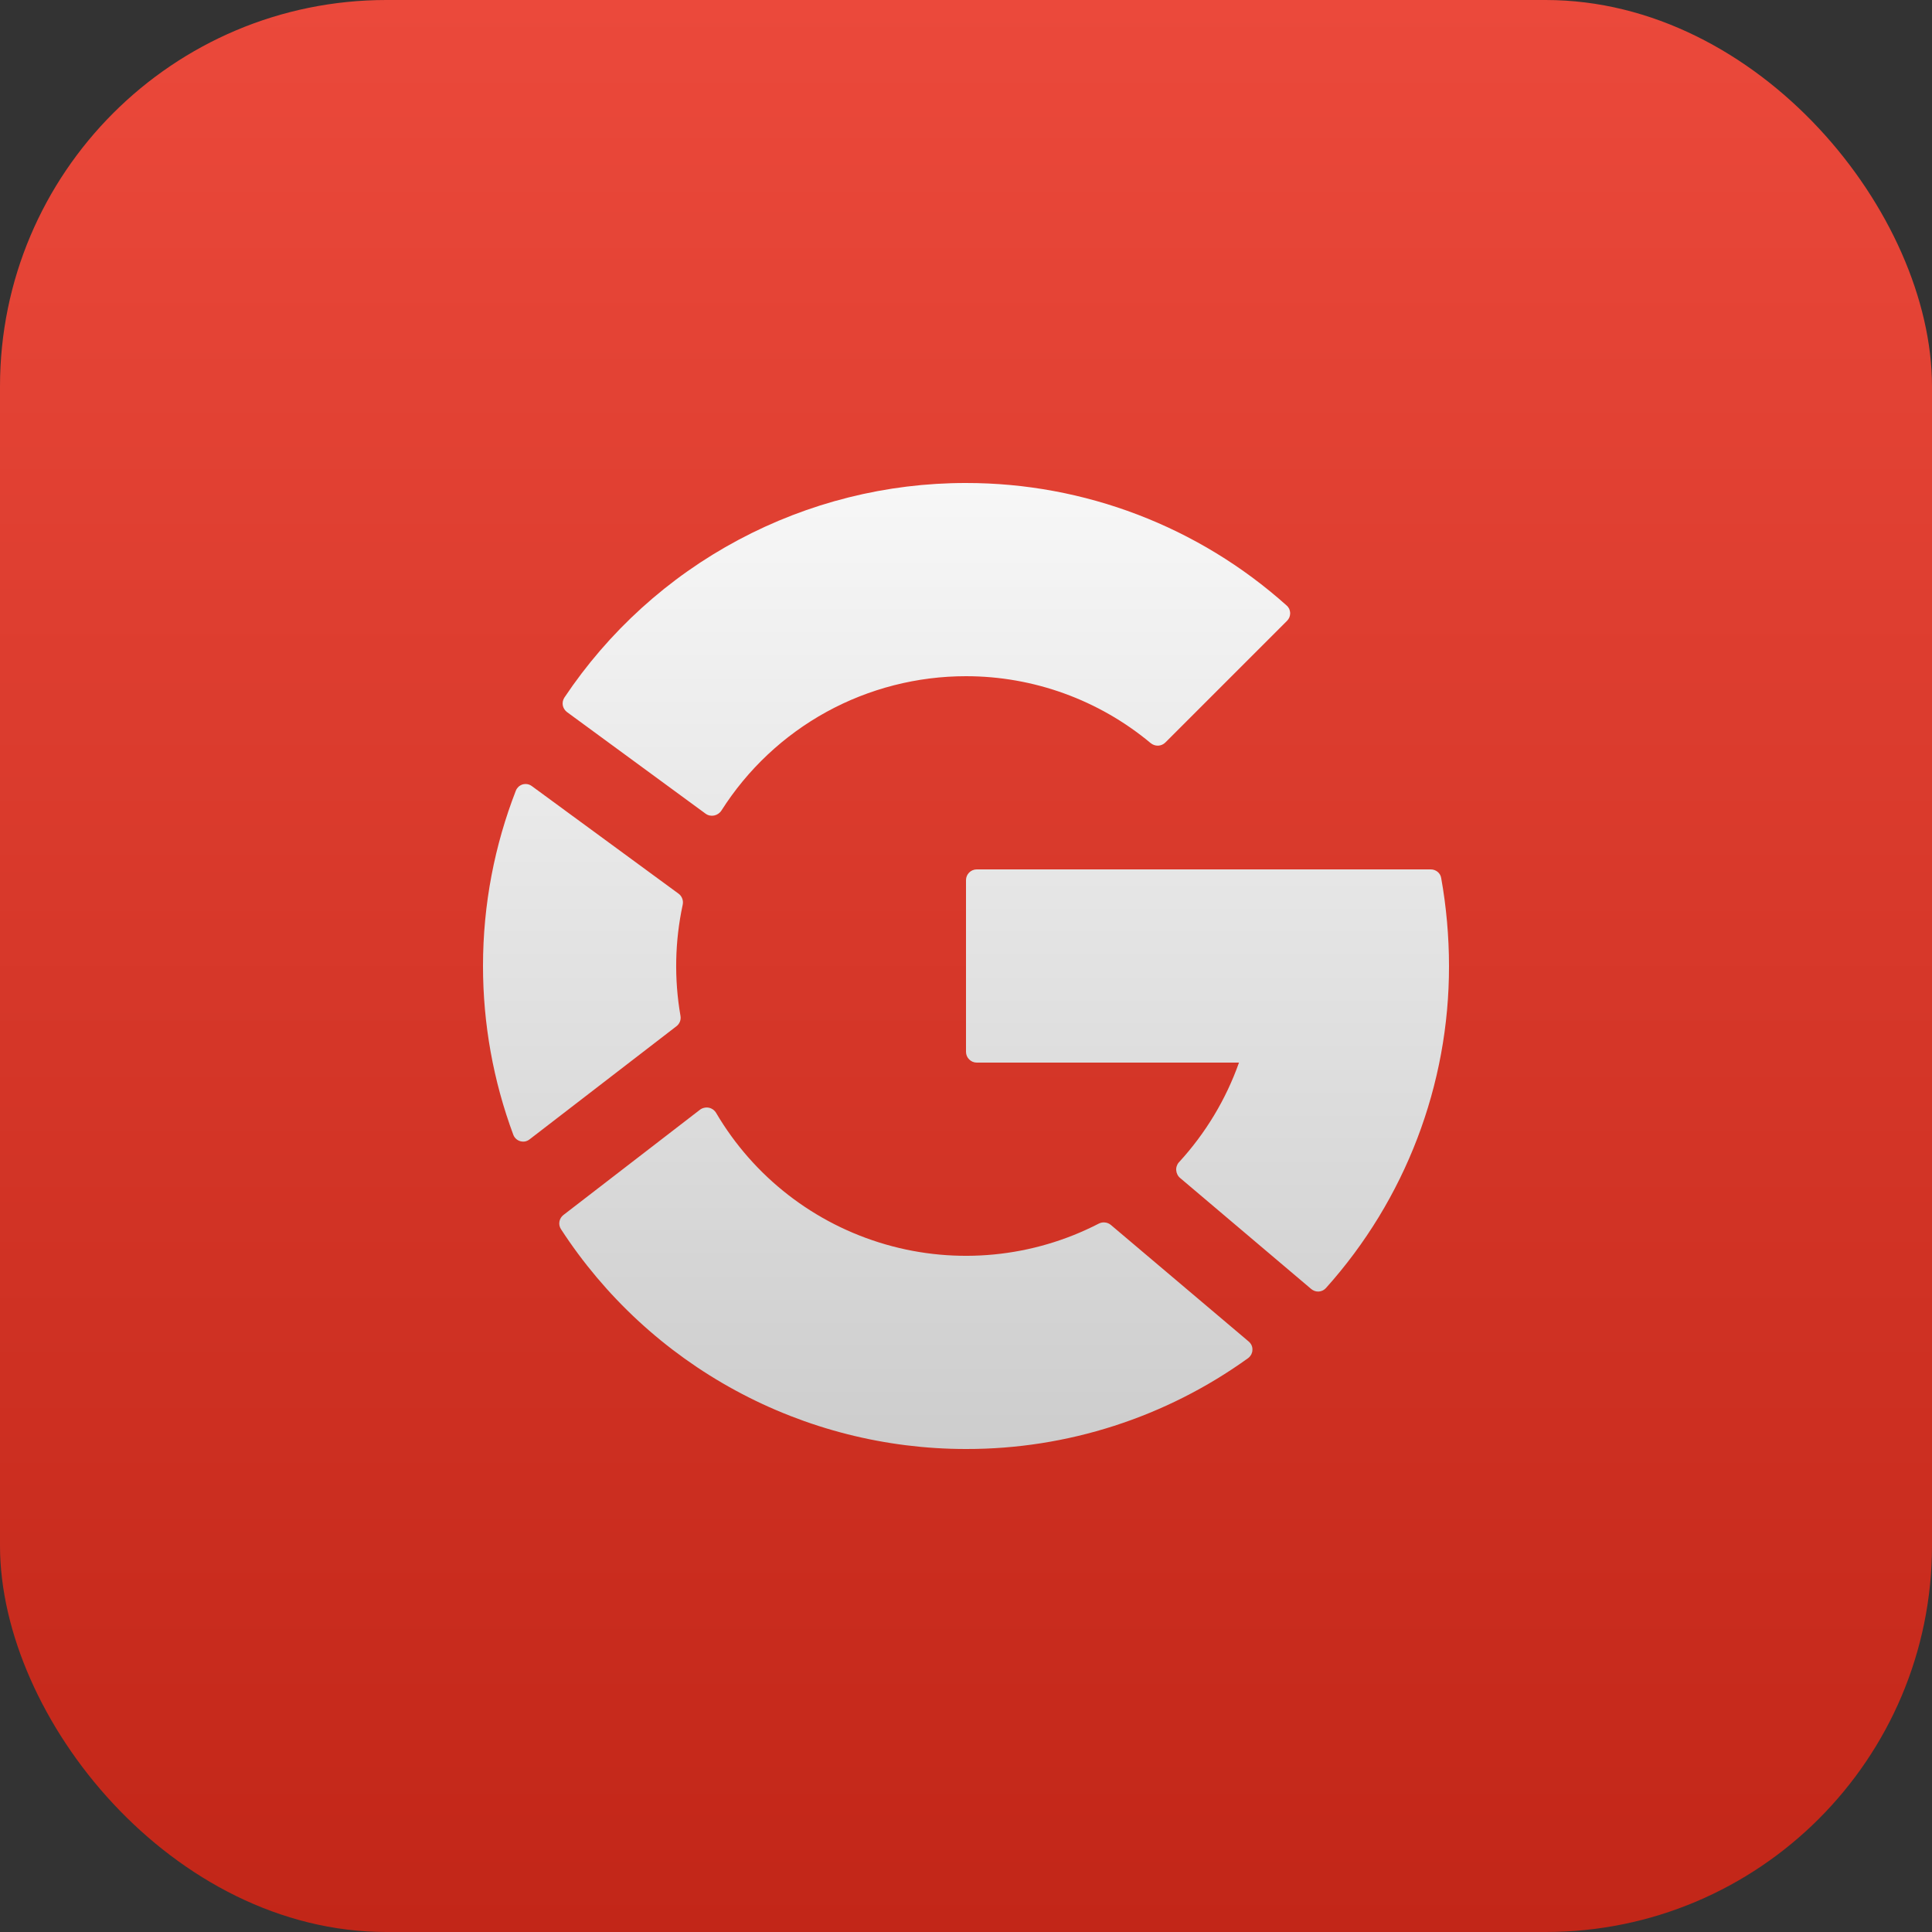 <?xml version="1.0" encoding="UTF-8"?> <svg xmlns="http://www.w3.org/2000/svg" width="20" height="20" viewBox="0 0 20 20" fill="none"><rect x="0" y="0" width="20" height="20" fill="#333333" stroke="none"/><rect width="20" height="20" rx="4" fill="url(#paint0_linear_1518_358)"></rect><path d="M14.811 9C14.864 9 14.911 9.037 14.919 9.089C14.972 9.382 15 9.696 15 10C15.002 11.23 14.548 12.418 13.726 13.334C13.707 13.355 13.681 13.368 13.652 13.37C13.624 13.372 13.596 13.362 13.574 13.344L12.216 12.194C12.204 12.184 12.194 12.171 12.188 12.158C12.181 12.144 12.177 12.129 12.176 12.113C12.175 12.098 12.177 12.082 12.183 12.068C12.188 12.053 12.196 12.04 12.207 12.029C12.48 11.731 12.691 11.381 12.826 11H10.111C10.082 11 10.053 10.988 10.033 10.967C10.012 10.947 10 10.918 10 10.889V9.111C10 9.05 10.05 9 10.111 9H14.811ZM11.374 12.667C11.394 12.657 11.416 12.652 11.439 12.655C11.461 12.657 11.482 12.666 11.499 12.68L12.926 13.887C12.939 13.898 12.949 13.911 12.956 13.926C12.963 13.941 12.966 13.958 12.965 13.974C12.965 13.991 12.96 14.007 12.953 14.022C12.945 14.036 12.934 14.049 12.921 14.059C12.07 14.672 11.048 15.002 10 15C9.167 15 8.347 14.792 7.614 14.394C6.882 13.997 6.261 13.423 5.807 12.724C5.792 12.701 5.786 12.673 5.791 12.646C5.796 12.619 5.81 12.595 5.832 12.578L7.246 11.488C7.259 11.478 7.274 11.471 7.29 11.468C7.306 11.464 7.322 11.464 7.338 11.467C7.354 11.47 7.369 11.477 7.382 11.486C7.395 11.496 7.406 11.508 7.414 11.522C7.803 12.183 8.43 12.669 9.167 12.882C9.903 13.095 10.693 13.018 11.374 12.667ZM7.044 10.514C7.048 10.535 7.046 10.556 7.039 10.575C7.031 10.595 7.019 10.611 7.002 10.624L5.483 11.794C5.469 11.805 5.454 11.812 5.437 11.816C5.42 11.819 5.403 11.818 5.387 11.814C5.37 11.809 5.355 11.801 5.342 11.789C5.33 11.778 5.32 11.764 5.314 11.748C5.106 11.189 5 10.597 5 10C5 9.36 5.121 8.748 5.34 8.185C5.346 8.169 5.356 8.156 5.368 8.144C5.381 8.133 5.395 8.125 5.411 8.12C5.427 8.116 5.444 8.115 5.461 8.118C5.477 8.121 5.493 8.128 5.506 8.138L7.024 9.251C7.06 9.277 7.077 9.323 7.067 9.367C6.986 9.744 6.978 10.134 7.044 10.514ZM7.304 8.423C7.357 8.462 7.432 8.446 7.468 8.391C7.739 7.964 8.113 7.613 8.555 7.37C8.998 7.127 9.495 7 10 7C10.698 7 11.375 7.245 11.911 7.692C11.933 7.71 11.96 7.72 11.989 7.719C12.017 7.718 12.044 7.706 12.064 7.686L13.323 6.427C13.334 6.416 13.342 6.404 13.348 6.39C13.353 6.376 13.356 6.361 13.356 6.346C13.355 6.332 13.352 6.317 13.346 6.303C13.339 6.29 13.331 6.278 13.319 6.268C12.407 5.451 11.225 4.999 10 5C9.178 4.999 8.368 5.202 7.642 5.59C6.917 5.977 6.299 6.538 5.842 7.222C5.827 7.246 5.821 7.274 5.826 7.302C5.831 7.329 5.847 7.354 5.869 7.371L7.304 8.423Z" fill="url(#paint1_linear_1518_358)"></path><defs><linearGradient id="paint0_linear_1518_358" x1="10" y1="0" x2="10" y2="20" gradientUnits="userSpaceOnUse"><stop stop-color="#EB493B"></stop><stop offset="1" stop-color="#C22618"></stop></linearGradient><linearGradient id="paint1_linear_1518_358" x1="10" y1="5" x2="10" y2="15" gradientUnits="userSpaceOnUse"><stop stop-color="#F7F7F7"></stop><stop offset="1" stop-color="#CDCDCD"></stop></linearGradient></defs></svg> 